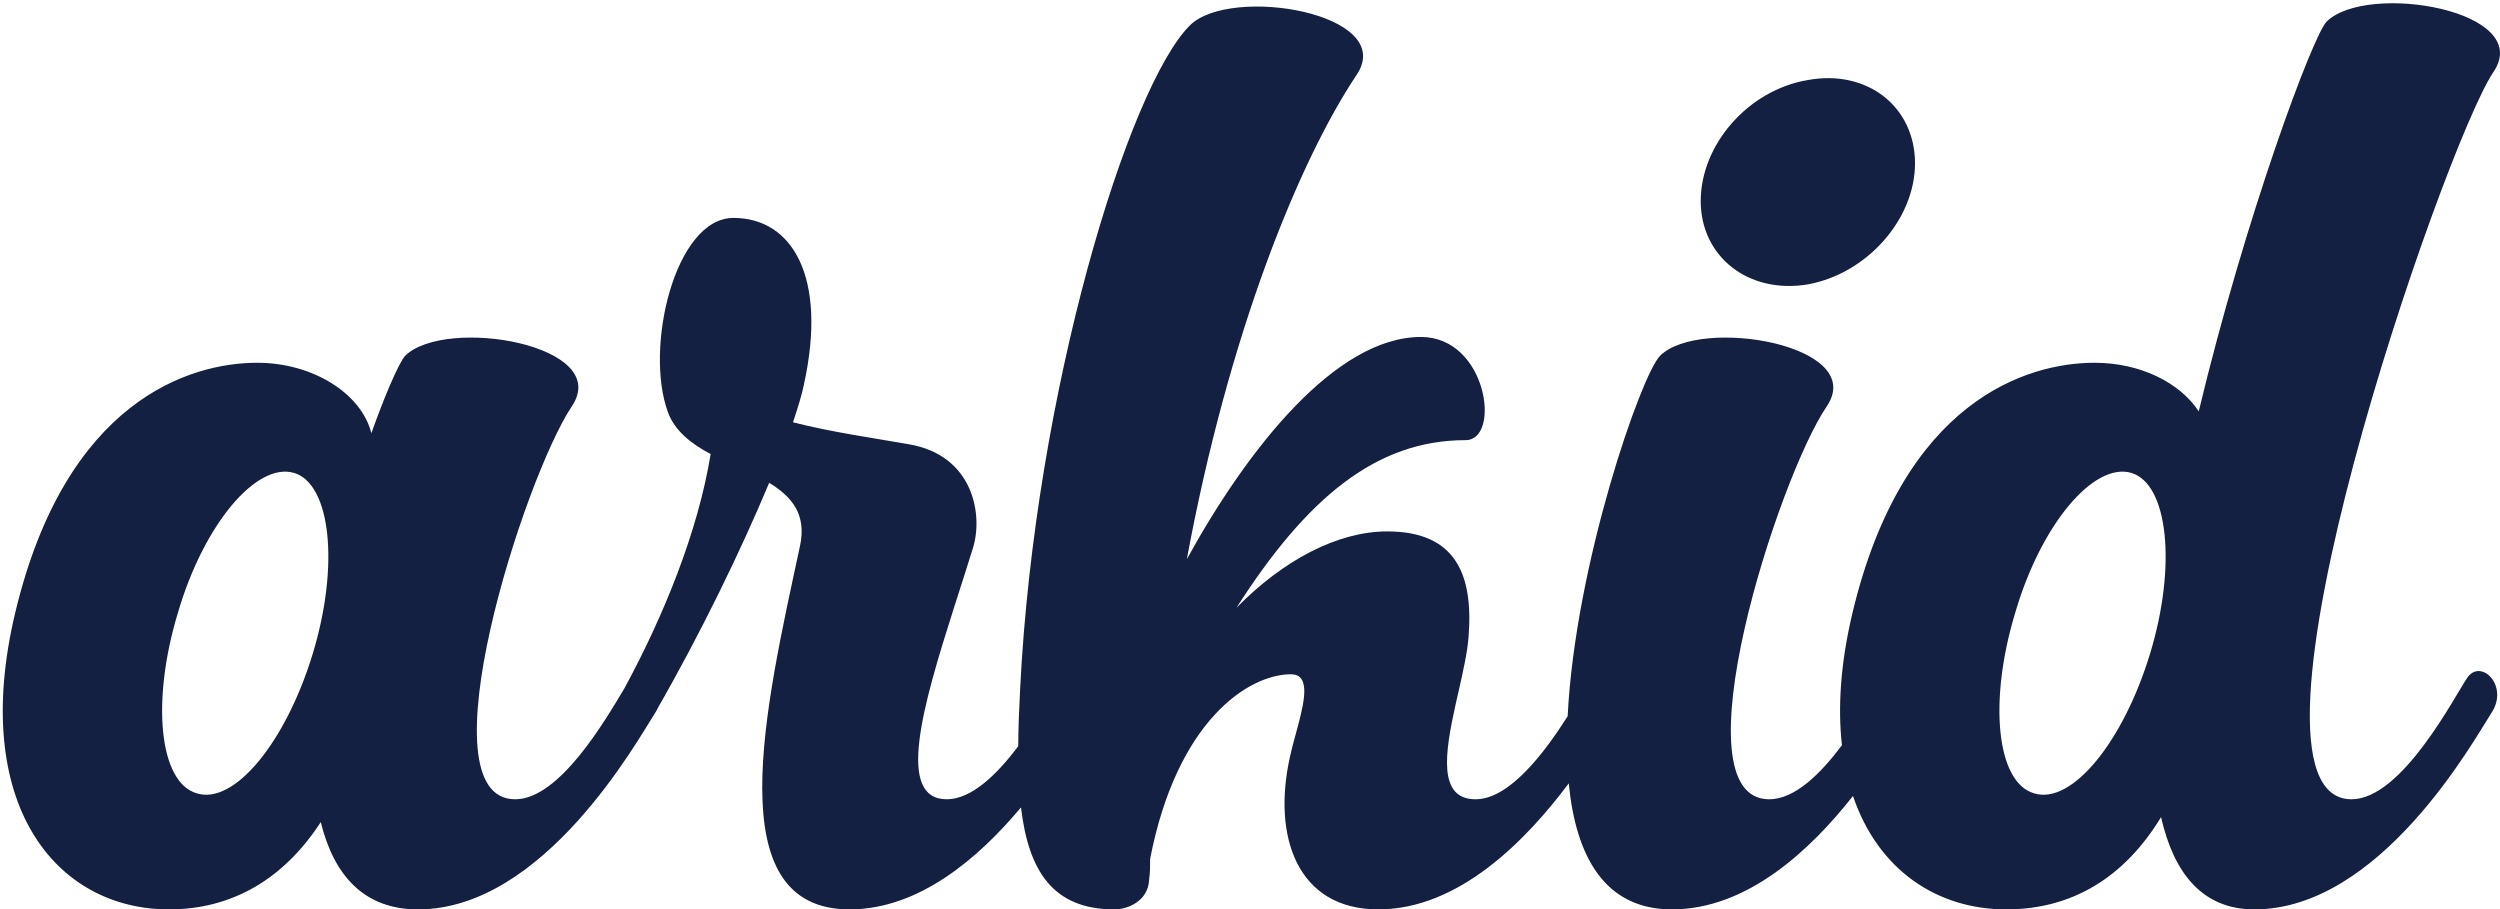 <?xml version="1.0" encoding="UTF-8"?>
<svg width="756px" height="275px" viewBox="0 0 756 275" version="1.1" xmlns="http://www.w3.org/2000/svg" xmlns:xlink="http://www.w3.org/1999/xlink">
    <title>arkid</title>
    <g id="Page-1" stroke="none" stroke-width="1" fill="none" fill-rule="evenodd">
        <g id="arkid-1ststeps-schwarz" transform="translate(0.836, 0.984)" fill="#132042" fill-rule="nonzero">
            <path d="M702.764,5.516 C715.064,-6.484 765.764,2.216 753.164,20.816 C738.464,42.416 669.764,240.716 710.264,240.716 C725.564,240.716 741.464,209.516 745.364,203.816 C749.564,198.116 757.964,206.516 752.564,214.616 C747.164,223.016 718.964,274.016 680.864,274.016 C665.264,274.016 656.564,263.216 652.664,246.116 C641.564,264.416 625.664,274.016 605.864,274.016 C584.974,274.016 567.105,262.151 559.507,239.72 C546.624,256.073 527.541,274.016 504.764,274.016 C484.419,274.016 475.691,258.019 473.555,235.902 C460.664,253.139 440.34,274.016 415.964,274.016 C391.364,274.016 383.864,251.816 389.264,227.816 C389.663,225.935 390.214,223.87 390.788,221.758 L390.97,221.09 C391.062,220.755 391.153,220.42 391.245,220.084 L391.517,219.077 C391.548,218.965 391.578,218.853 391.607,218.741 L391.786,218.071 C393.848,210.266 395.234,202.916 389.564,202.916 C376.664,202.916 355.064,217.016 346.964,258.716 C346.964,260.816 346.964,262.916 346.664,265.016 C346.364,271.616 340.064,274.016 336.164,274.016 C317.521,274.016 310.175,262.335 307.911,243.171 C295.086,258.497 277.081,274.016 256.064,274.016 C216.164,274.016 230.564,213.116 241.064,164.216 C243.164,154.616 238.664,149.216 231.764,145.016 C223.364,165.116 211.064,190.616 197.564,214.016 L198.214,212.886 C197.963,213.461 197.648,214.039 197.264,214.616 C191.864,223.016 163.664,274.016 125.564,274.016 C109.064,274.016 100.064,263.516 96.164,247.616 C85.064,264.716 69.464,274.016 50.264,274.016 C16.064,274.016 -10.036,242.216 3.764,184.316 C19.064,120.116 56.564,108.716 76.964,108.716 C93.764,108.716 108.464,118.016 111.464,130.016 C113.449,124.457 115.318,119.657 116.941,115.848 L117.262,115.1 C119.169,110.689 120.711,107.727 121.664,106.616 C133.964,94.616 184.664,103.316 172.064,121.916 C157.664,143.516 126.464,240.716 154.964,240.716 C168.318,240.716 182.13,216.947 188.02,207.111 C199.756,185.464 210.235,159.878 214.064,136.316 C208.364,133.316 203.264,129.416 201.164,123.716 C193.964,104.216 203.264,64.916 220.964,64.916 C238.664,64.916 249.464,82.616 242.264,115.316 C241.664,118.316 240.464,122.216 238.964,126.716 C250.664,129.716 263.564,131.516 273.764,133.316 C293.864,136.616 296.564,155.216 293.264,165.116 C291.644,170.336 289.916,175.691 288.212,181.023 L287.531,183.154 C278.148,212.609 270.026,240.716 285.464,240.716 C293.028,240.716 300.738,233.09 307.073,224.69 C307.111,219.17 307.336,213.293 307.664,207.116 C312.164,117.416 340.364,25.316 358.964,6.716 C371.264,-5.584 421.964,3.116 409.364,21.716 C391.964,47.816 370.664,100.016 358.064,168.116 C376.364,134.816 403.064,100.916 428.864,100.916 C448.964,100.916 453.164,132.116 442.364,132.116 C415.364,132.116 394.364,149.516 373.064,182.816 C387.164,168.416 403.664,159.716 418.664,159.716 C439.064,159.716 444.764,172.316 443.264,191.516 C442.94,196.052 441.676,201.725 440.345,207.591 L440.048,208.897 C439.999,209.115 439.949,209.333 439.9,209.552 L439.604,210.863 L439.311,212.175 C436.117,226.602 433.88,240.716 445.364,240.716 C455.659,240.716 466.225,226.59 473.225,215.611 C475.505,169.602 495.497,112.283 501.164,106.616 C513.164,94.616 564.164,103.316 551.564,121.916 C536.864,143.516 505.664,240.716 534.164,240.716 C541.975,240.716 549.787,232.893 556.167,224.366 C554.871,212.879 555.746,199.494 559.364,184.316 C574.664,120.116 612.164,108.716 632.564,108.716 C646.364,108.716 658.364,114.716 664.064,123.416 C678.164,64.616 698.564,9.716 702.764,5.516 Z M88.064,142.016 C76.664,138.716 60.764,157.616 52.964,184.316 C44.864,211.016 47.264,235.616 58.664,238.916 C70.064,242.516 85.664,223.316 93.764,196.616 C101.864,169.916 99.164,145.316 88.064,142.016 Z M643.664,142.016 C632.264,138.716 616.364,157.616 608.564,184.316 C600.464,211.016 602.864,235.616 614.264,238.916 C625.664,242.516 641.264,223.316 649.364,196.616 C657.464,169.916 654.764,145.316 643.664,142.016 Z M545.864,23.216 C563.864,19.916 578.264,31.316 578.264,48.416 C578.264,65.216 563.864,81.716 545.864,85.016 C527.864,88.016 513.464,76.616 513.464,59.816 C513.464,42.716 527.864,26.216 545.864,23.216 Z" id="arkid"></path>
        </g>
    </g>
</svg>